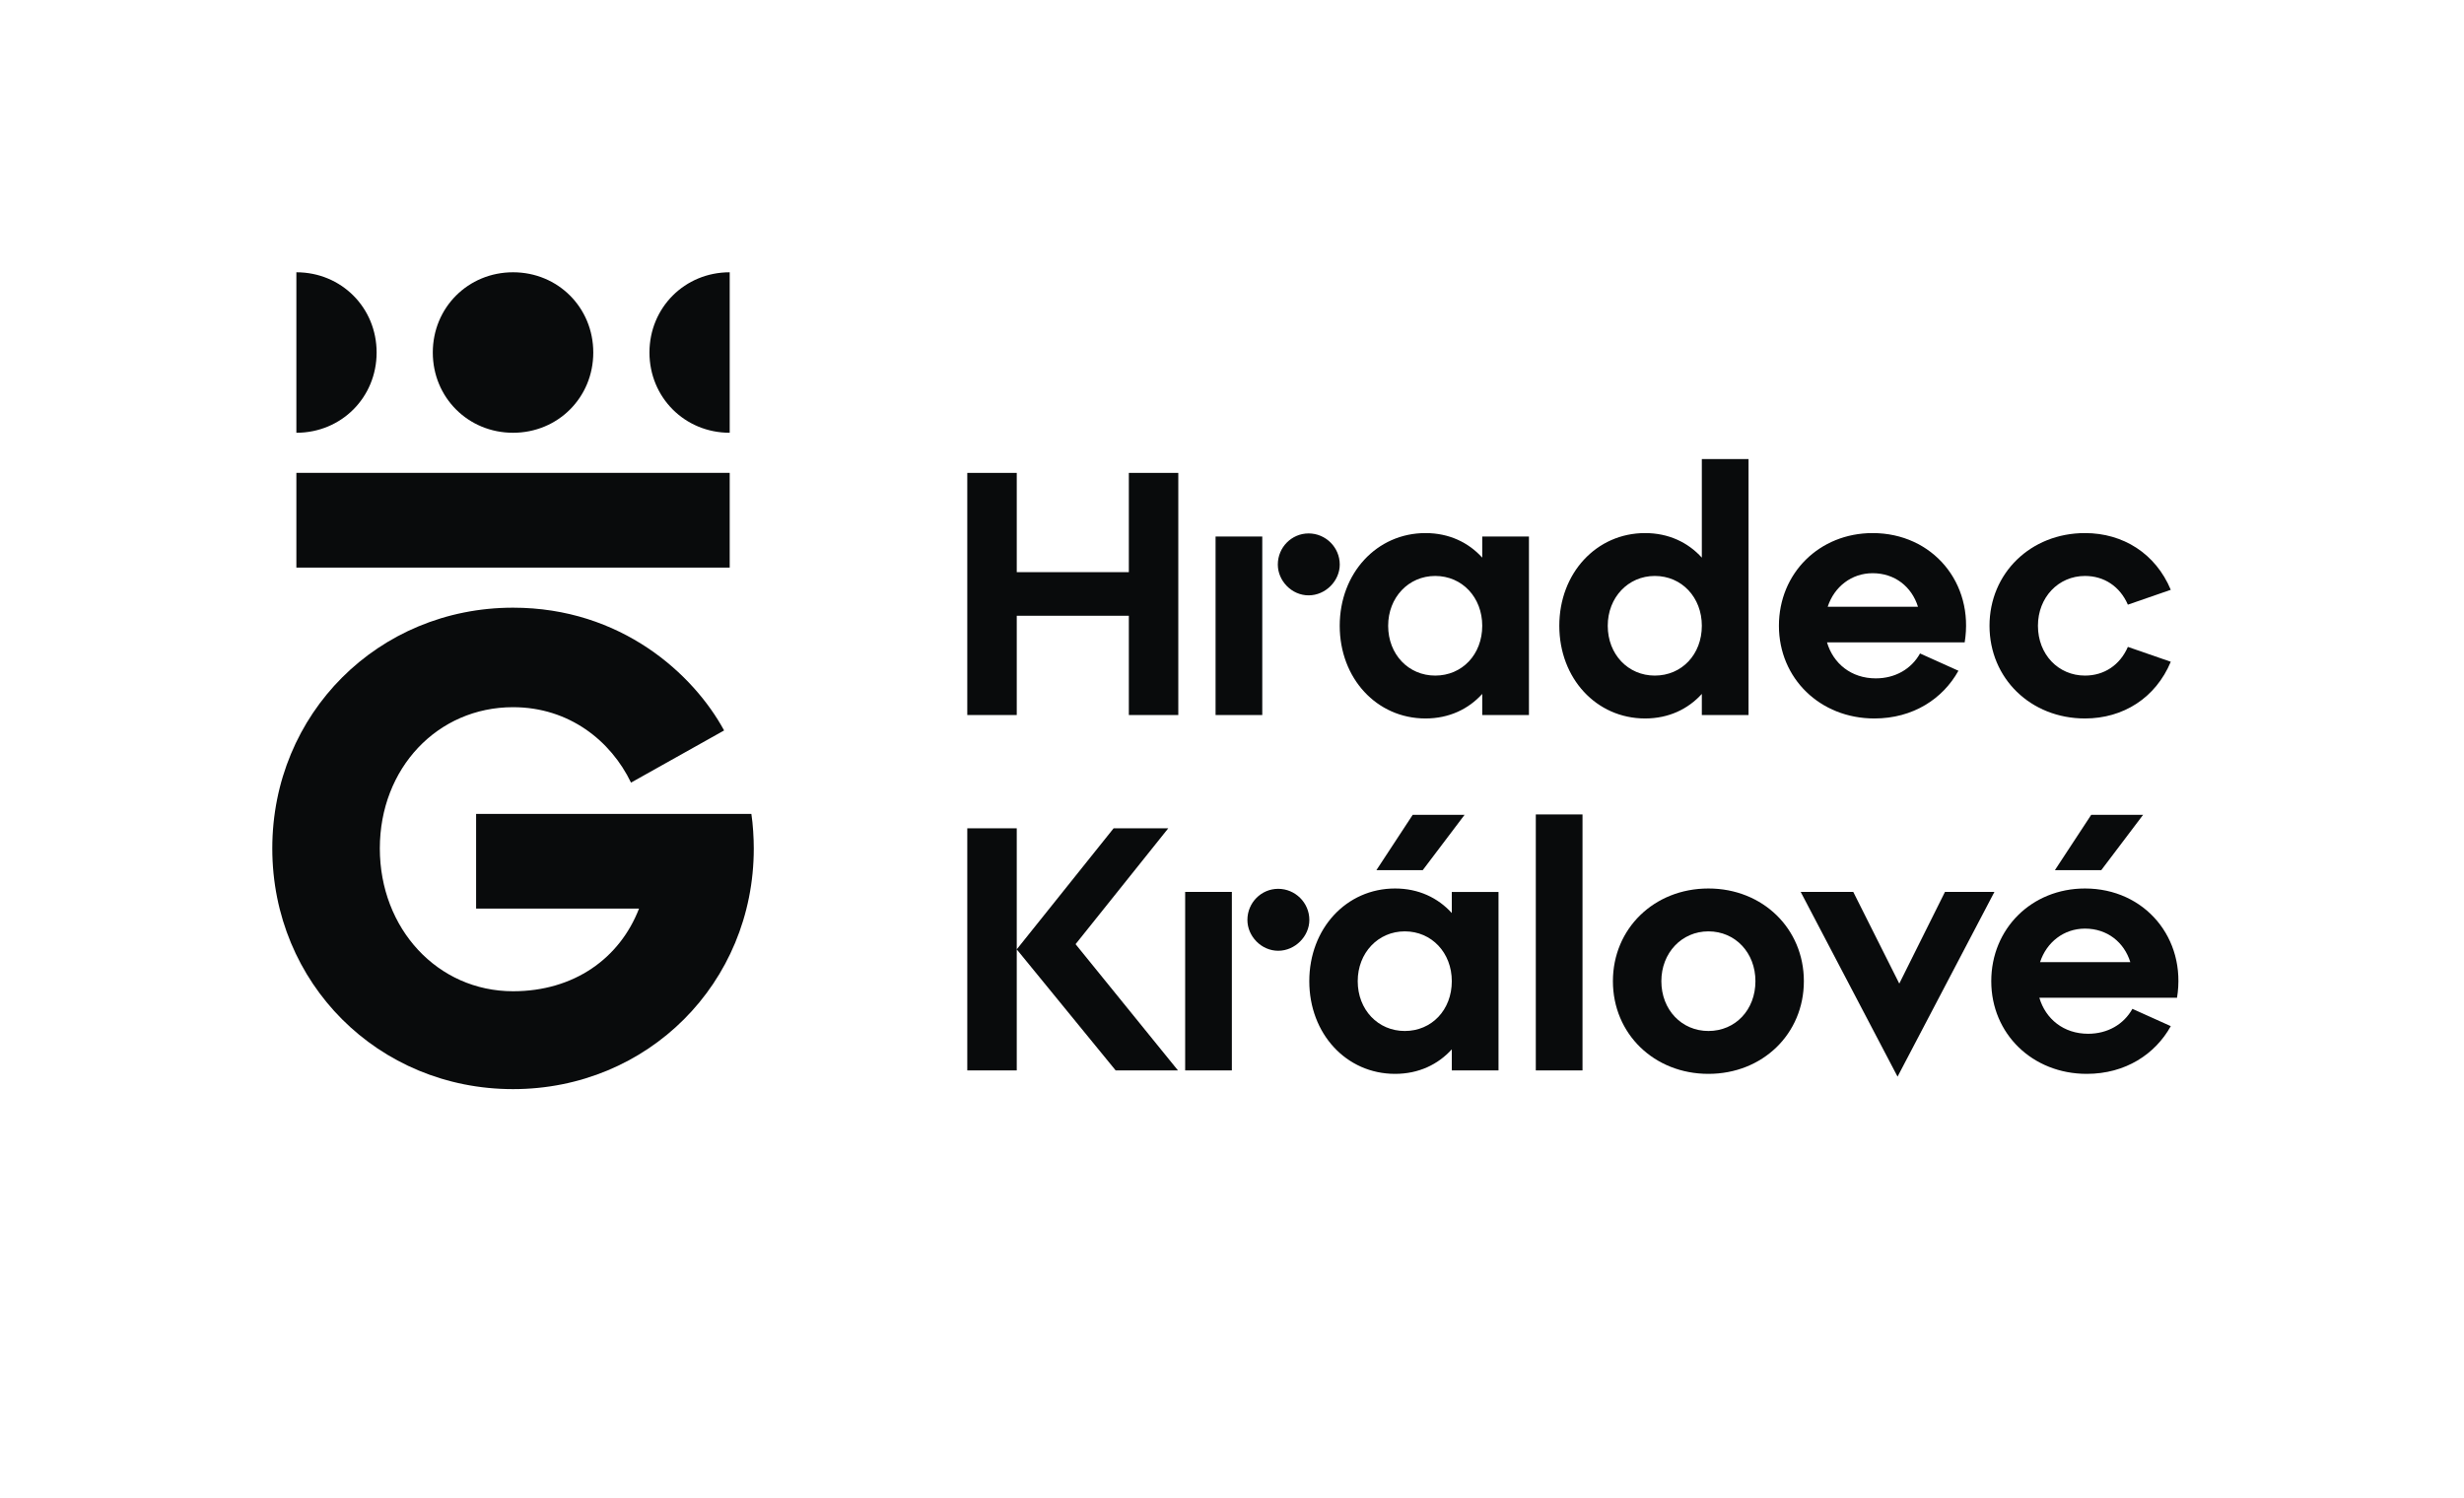 <svg width="171" height="104" viewBox="0 0 171 104" fill="none"
    xmlns="http://www.w3.org/2000/svg">
    <g clip-path="url(#clip0_198_416)">
        <mask id="mask0_198_416" style="mask-type:luminance" maskUnits="userSpaceOnUse" x="0" y="-1" width="171" height="105">
            <path d="M0 -0H170.079V103.937H0V-0Z" fill="white"/>
        </mask>
        <g mask="url(#mask0_198_416)">
            <path d="M50.641 30.036V18.897C47.523 18.897 45.072 21.348 45.072 24.466C45.072 27.585 47.523 30.036 50.641 30.036ZM35.605 30.036C38.724 30.036 41.173 27.585 41.173 24.466C41.173 21.348 38.724 18.897 35.605 18.897C32.486 18.897 30.036 21.348 30.036 24.466C30.036 27.585 32.486 30.036 35.605 30.036ZM20.568 39.392H50.641V32.82H20.568V39.392ZM33.042 63.06H44.348C43.012 66.513 39.837 68.797 35.605 68.797C30.369 68.797 26.36 64.453 26.36 58.884C26.36 53.314 30.369 49.082 35.605 49.082C39.502 49.082 42.399 51.421 43.792 54.317L50.252 50.697C48.135 46.798 43.123 42.176 35.605 42.176C26.249 42.176 18.897 49.528 18.897 58.884C18.897 68.24 26.249 75.59 35.605 75.59C44.961 75.59 52.312 68.24 52.312 58.884C52.312 58.16 52.256 57.213 52.145 56.489H33.042V63.06ZM20.568 30.036C23.687 30.036 26.137 27.585 26.137 24.466C26.137 21.348 23.687 18.897 20.568 18.897V30.036Z" fill="#090B0C"/>
            <path d="M67.129 32.821H70.562V39.71H78.341V32.821H81.773V49.626H78.341V42.736H70.562V49.626H67.129V32.821Z" fill="#090B0C"/>
            <path d="M90.817 37.022C91.995 37.022 92.978 37.983 92.978 39.183C92.978 40.311 91.995 41.32 90.817 41.32C89.641 41.32 88.68 40.311 88.68 39.183C88.68 37.983 89.641 37.022 90.817 37.022ZM84.36 37.237H87.601V49.626H84.36V37.237Z" fill="#090B0C"/>
            <path d="M99.602 46.889C101.474 46.889 102.866 45.423 102.866 43.431C102.866 41.463 101.474 39.974 99.602 39.974C97.753 39.974 96.337 41.463 96.337 43.431C96.337 45.423 97.753 46.889 99.602 46.889ZM98.929 36.998C100.562 36.998 101.908 37.646 102.866 38.702V37.238H106.108V49.626H102.866V48.161C101.908 49.218 100.562 49.865 98.929 49.865C95.545 49.865 92.976 47.082 92.976 43.431C92.976 39.783 95.545 36.998 98.929 36.998Z" fill="#090B0C"/>
            <path d="M114.842 46.889C116.714 46.889 118.106 45.423 118.106 43.431C118.106 41.463 116.714 39.974 114.842 39.974C112.993 39.974 111.577 41.463 111.577 43.431C111.577 45.423 112.993 46.889 114.842 46.889ZM114.169 36.998C115.802 36.998 117.147 37.646 118.106 38.702V31.861H121.347V49.626H118.106V48.161C117.147 49.218 115.802 49.865 114.169 49.865C110.785 49.865 108.215 47.082 108.215 43.431C108.215 39.783 110.785 36.998 114.169 36.998Z" fill="#090B0C"/>
            <path d="M133.106 42.111C132.674 40.719 131.497 39.783 129.961 39.783C128.497 39.783 127.297 40.719 126.841 42.111H133.106ZM129.961 36.998C134.114 36.998 137.02 40.455 136.348 44.583H126.793C127.225 46.049 128.472 47.082 130.177 47.082C131.522 47.082 132.649 46.433 133.249 45.353L135.914 46.553C134.834 48.497 132.77 49.865 130.081 49.865C126.312 49.865 123.456 47.082 123.456 43.431C123.456 39.783 126.264 36.998 129.961 36.998Z" fill="#090B0C"/>
            <path d="M144.697 36.998C147.337 36.998 149.595 38.414 150.651 40.935L147.673 41.967C147.121 40.694 146.017 39.974 144.697 39.974C142.848 39.974 141.432 41.463 141.432 43.431C141.432 45.423 142.848 46.889 144.697 46.889C146.017 46.889 147.121 46.169 147.673 44.897L150.651 45.929C149.595 48.45 147.337 49.865 144.697 49.865C140.928 49.865 138.071 47.081 138.071 43.431C138.071 39.783 140.928 36.998 144.697 36.998Z" fill="#090B0C"/>
            <path d="M77.284 57.488H81.077L74.644 65.529L81.751 74.293H77.428L70.561 65.89L77.284 57.488ZM67.129 57.488H70.562V74.293H67.129V57.488Z" fill="#090B0C"/>
            <path d="M88.706 61.688C89.884 61.688 90.868 62.649 90.868 63.849C90.868 64.977 89.884 65.987 88.706 65.987C87.53 65.987 86.569 64.977 86.569 63.849C86.569 62.649 87.53 61.688 88.706 61.688ZM82.249 61.904H85.49V74.292H82.249V61.904Z" fill="#090B0C"/>
            <path d="M98.042 56.551H101.642L98.737 60.393H95.521L98.042 56.551ZM97.49 71.555C99.362 71.555 100.754 70.09 100.754 68.098C100.754 66.13 99.362 64.641 97.49 64.641C95.641 64.641 94.225 66.13 94.225 68.098C94.225 70.09 95.641 71.555 97.49 71.555ZM96.817 61.665C98.45 61.665 99.794 62.313 100.754 63.369V61.905H103.996V74.293H100.754V72.828C99.794 73.885 98.45 74.531 96.817 74.531C93.433 74.531 90.864 71.748 90.864 68.098C90.864 64.45 93.433 61.665 96.817 61.665Z" fill="#090B0C"/>
            <path d="M106.584 56.526H109.825V74.292H106.584V56.526Z" fill="#090B0C"/>
            <path d="M118.562 71.555C120.434 71.555 121.826 70.09 121.826 68.098C121.826 66.13 120.434 64.641 118.562 64.641C116.713 64.641 115.297 66.13 115.297 68.098C115.297 70.09 116.713 71.555 118.562 71.555ZM118.562 61.665C122.33 61.665 125.187 64.45 125.187 68.098C125.187 71.749 122.33 74.531 118.562 74.531C114.793 74.531 111.935 71.749 111.935 68.098C111.935 64.45 114.793 61.665 118.562 61.665Z" fill="#090B0C"/>
            <path d="M124.967 61.904H128.616L131.809 68.266L134.979 61.904H138.411L131.689 74.724L124.967 61.904Z" fill="#090B0C"/>
            <path d="M145.13 56.551H148.731L145.826 60.393H142.608L145.13 56.551ZM147.843 66.778C147.411 65.386 146.234 64.45 144.698 64.45C143.234 64.45 142.034 65.386 141.578 66.778H147.843ZM144.698 61.665C148.851 61.665 151.756 65.122 151.084 69.25H141.53C141.962 70.716 143.21 71.748 144.914 71.748C146.259 71.748 147.386 71.1 147.987 70.019L150.652 71.219C149.571 73.163 147.507 74.531 144.819 74.531C141.048 74.531 138.192 71.748 138.192 68.098C138.192 64.45 141 61.665 144.698 61.665Z" fill="#090B0C"/>
        </g>
    </g>
    <defs>
        <clipPath id="clip0_198_416">
            <rect width="170.079" height="103.937" fill="white"/>
        </clipPath>
    </defs>
</svg>
